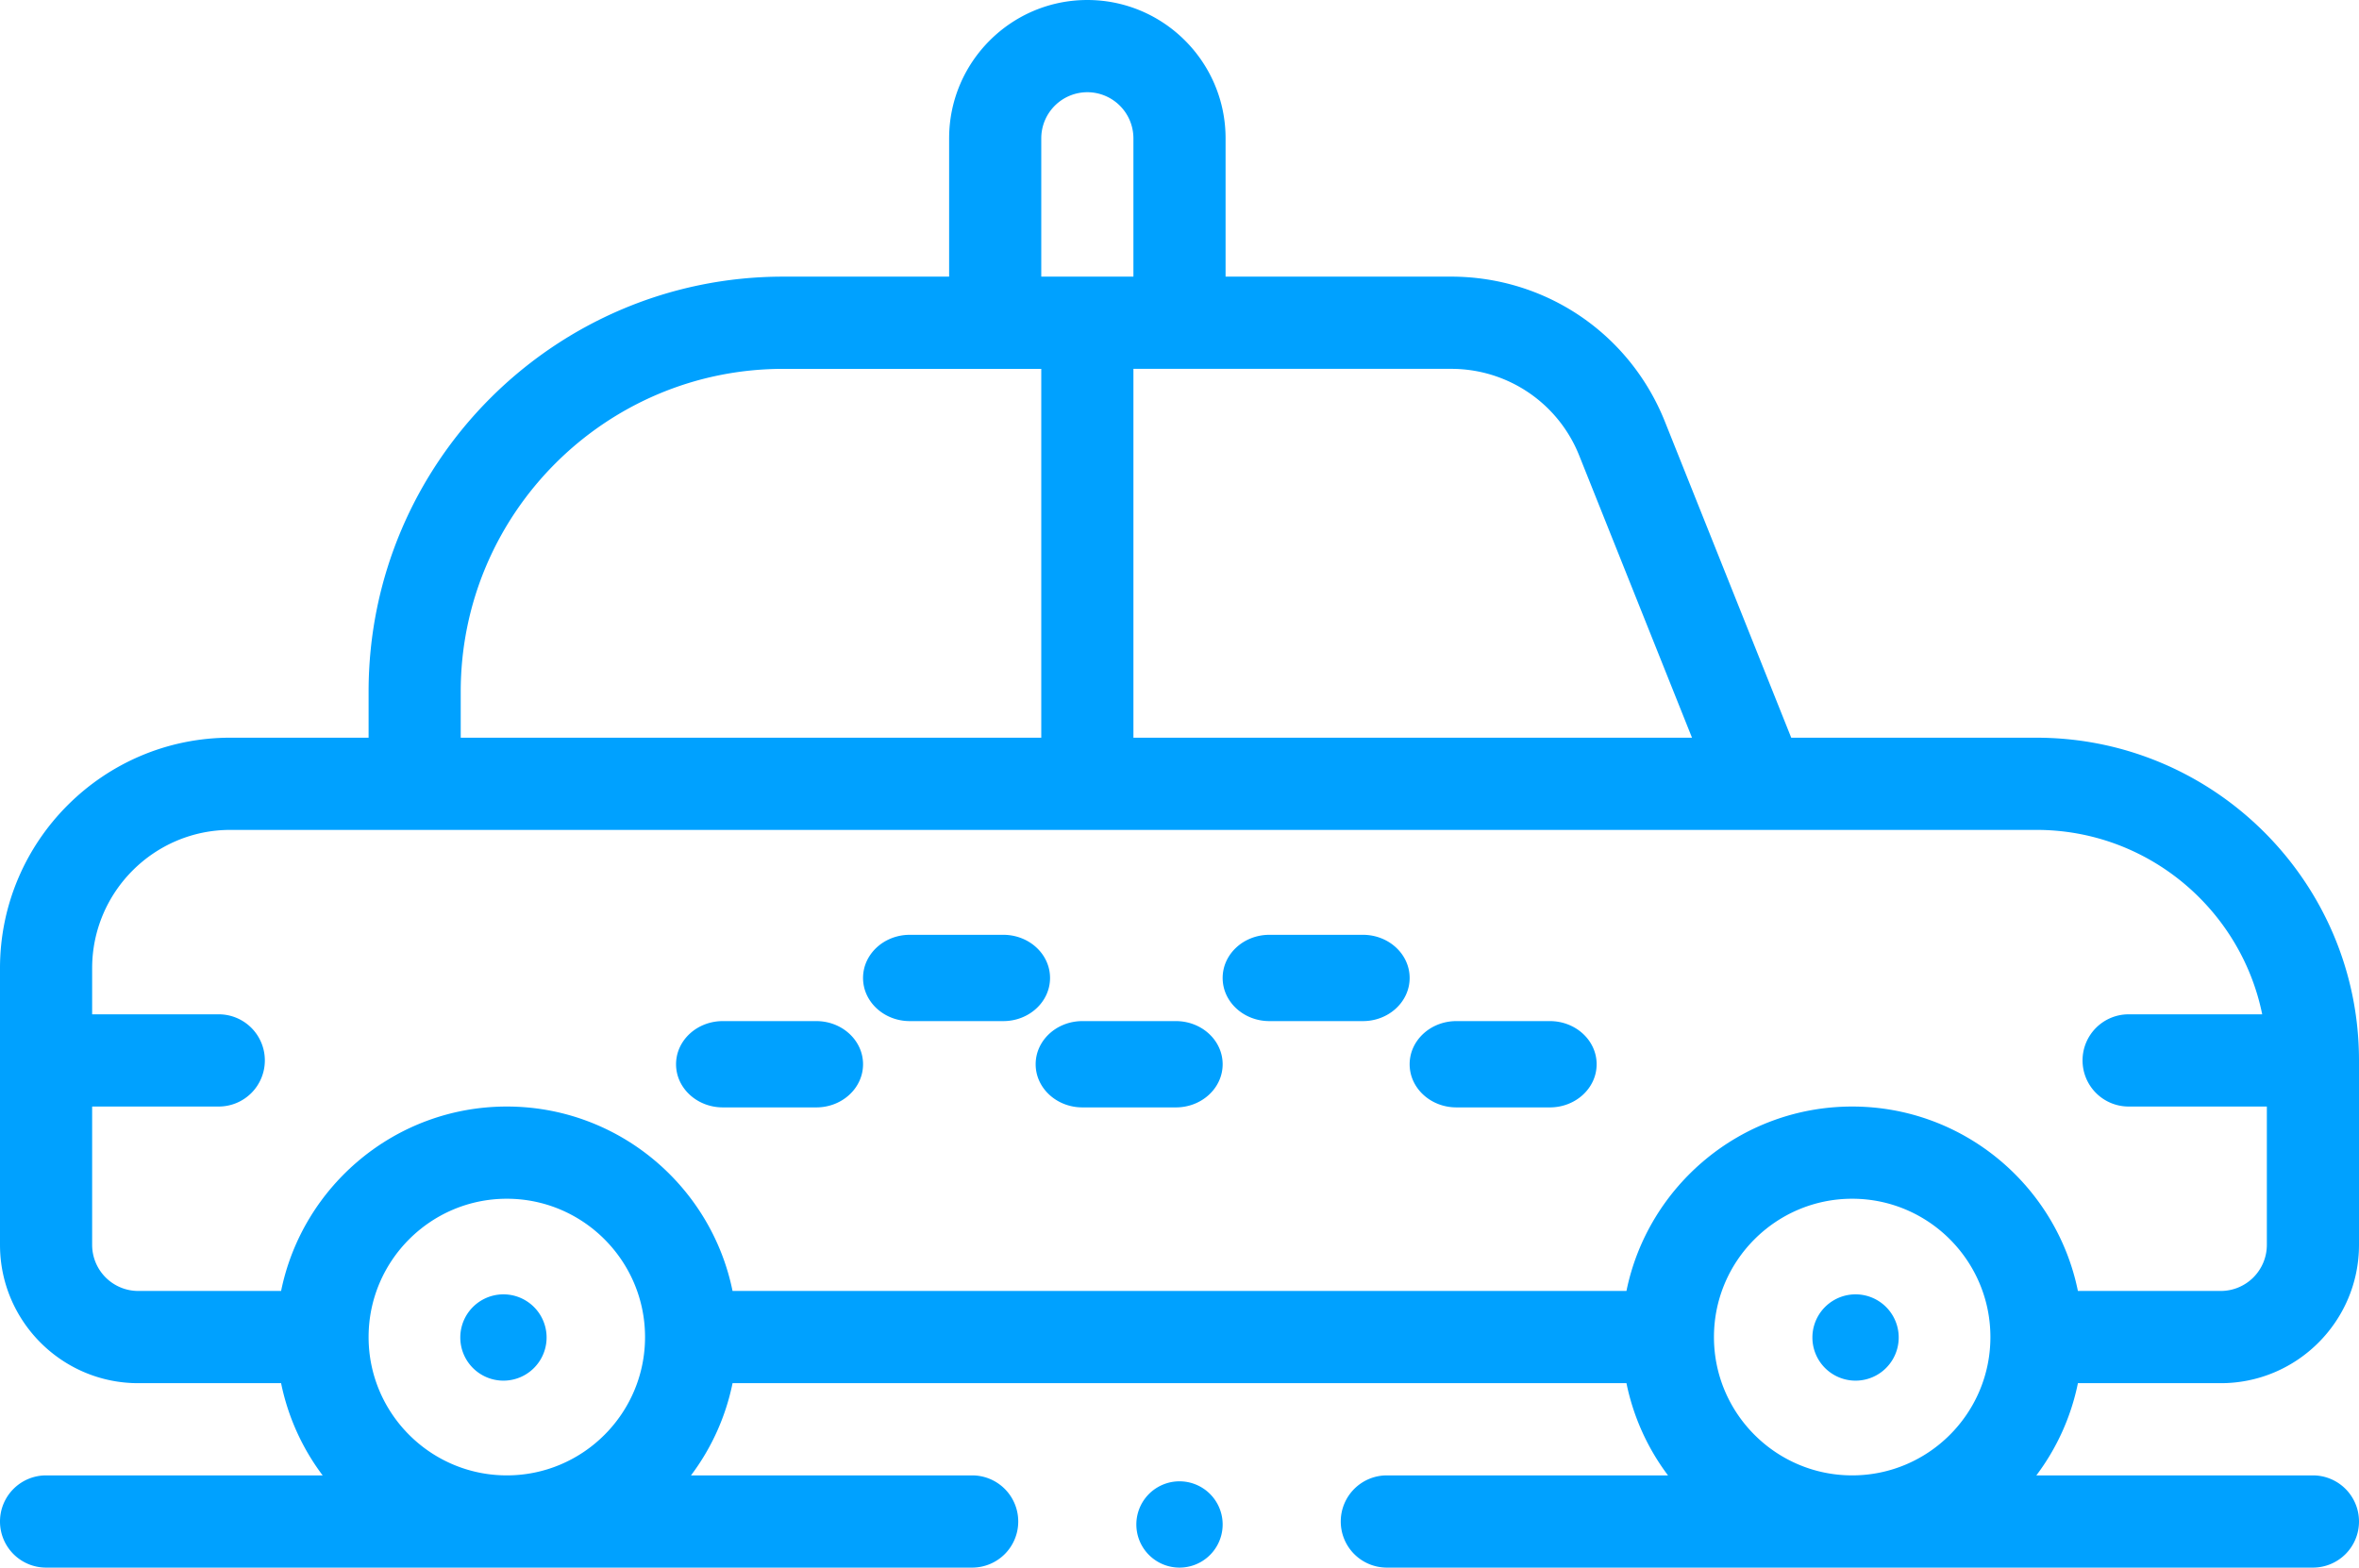 <svg xmlns="http://www.w3.org/2000/svg" width="164" height="109"><g fill="#00A1FF"><path d="M132 93a3 3 0 1 1-6 0 3 3 0 0 1 6 0zm-94 0a3 3 0 1 1-6 0 3 3 0 0 1 6 0z"/><path d="M154.39 96.176c5.3 0 9.61-4.314 9.61-9.617V73.735c0-12.374-10.059-22.44-22.422-22.44h-17.05l-8.785-21.986c-2.449-6.119-8.286-10.074-14.87-10.074h-15.67V9.618c0-5.304-4.31-9.618-9.61-9.618-5.298 0-9.609 4.314-9.609 9.618v9.617h-11.53c-15.896 0-28.829 12.944-28.829 28.853v3.206h-9.61C7.186 51.294 0 58.484 0 67.324v19.235c0 5.303 4.31 9.617 9.61 9.617h9.932a15.967 15.967 0 0 0 2.889 6.412H3.203A3.204 3.204 0 0 0 0 105.794 3.204 3.204 0 0 0 3.203 109h64.383a3.204 3.204 0 0 0 3.203-3.206 3.204 3.204 0 0 0-3.203-3.206H48.038a15.95 15.95 0 0 0 2.89-6.412h62.145a15.967 15.967 0 0 0 2.889 6.412H96.414a3.204 3.204 0 0 0-3.203 3.206A3.204 3.204 0 0 0 96.414 109h64.383a3.204 3.204 0 0 0 3.203-3.206 3.204 3.204 0 0 0-3.203-3.206h-19.228a15.95 15.95 0 0 0 2.89-6.412h9.932zm-44.595-64.484l7.834 19.602H78.797V25.647h22.076a9.566 9.566 0 0 1 8.922 6.045zM72.39 9.618a3.207 3.207 0 0 1 3.203-3.206 3.207 3.207 0 0 1 3.203 3.206v9.617H72.39V9.618zm-17.938 16.03h17.938v25.646H32.03v-3.206c0-12.374 10.059-22.44 22.422-22.44zM6.406 86.557v-9.617h8.803a3.204 3.204 0 0 0 3.203-3.206 3.204 3.204 0 0 0-3.203-3.206H6.406v-3.205c0-5.304 4.31-9.618 9.61-9.618h125.562c7.734 0 14.205 5.515 15.693 12.823h-9.287a3.204 3.204 0 0 0-3.203 3.206 3.204 3.204 0 0 0 3.203 3.206h9.61v9.618a3.207 3.207 0 0 1-3.203 3.206h-9.933c-1.487-7.309-7.957-12.824-15.692-12.824s-14.205 5.515-15.693 12.824H50.927C49.44 82.456 42.97 76.94 35.234 76.94c-7.735 0-14.205 5.515-15.692 12.824H9.609a3.207 3.207 0 0 1-3.203-3.206zm19.219 6.413c0-5.304 4.31-9.618 9.61-9.618 5.298 0 9.609 4.314 9.609 9.618 0 5.303-4.31 9.617-9.61 9.617-5.299 0-9.609-4.314-9.609-9.617zm93.531 0c0-5.304 4.31-9.618 9.61-9.618 5.299 0 9.609 4.314 9.609 9.618 0 5.303-4.31 9.617-9.61 9.617-5.298 0-9.609-4.314-9.609-9.617z"/><path d="M85 106a3 3 0 1 1-6 0 3 3 0 0 1 6 0zM63.25 71h6.5c1.795 0 3.25-1.343 3.25-3s-1.455-3-3.25-3h-6.5C61.455 65 60 66.343 60 68s1.455 3 3.25 3zm12 6h6.5c1.795 0 3.25-1.343 3.25-3s-1.455-3-3.25-3h-6.5C73.455 71 72 72.343 72 74s1.455 3 3.25 3zm13-6h6.5c1.795 0 3.25-1.343 3.25-3s-1.455-3-3.25-3h-6.5C86.455 65 85 66.343 85 68s1.455 3 3.25 3zm13 6h6.5c1.795 0 3.25-1.343 3.25-3s-1.455-3-3.25-3h-6.5C99.455 71 98 72.343 98 74s1.455 3 3.25 3zm-51 0h6.5c1.795 0 3.25-1.343 3.25-3s-1.455-3-3.25-3h-6.5C48.455 71 47 72.343 47 74s1.455 3 3.25 3z"/></g></svg>